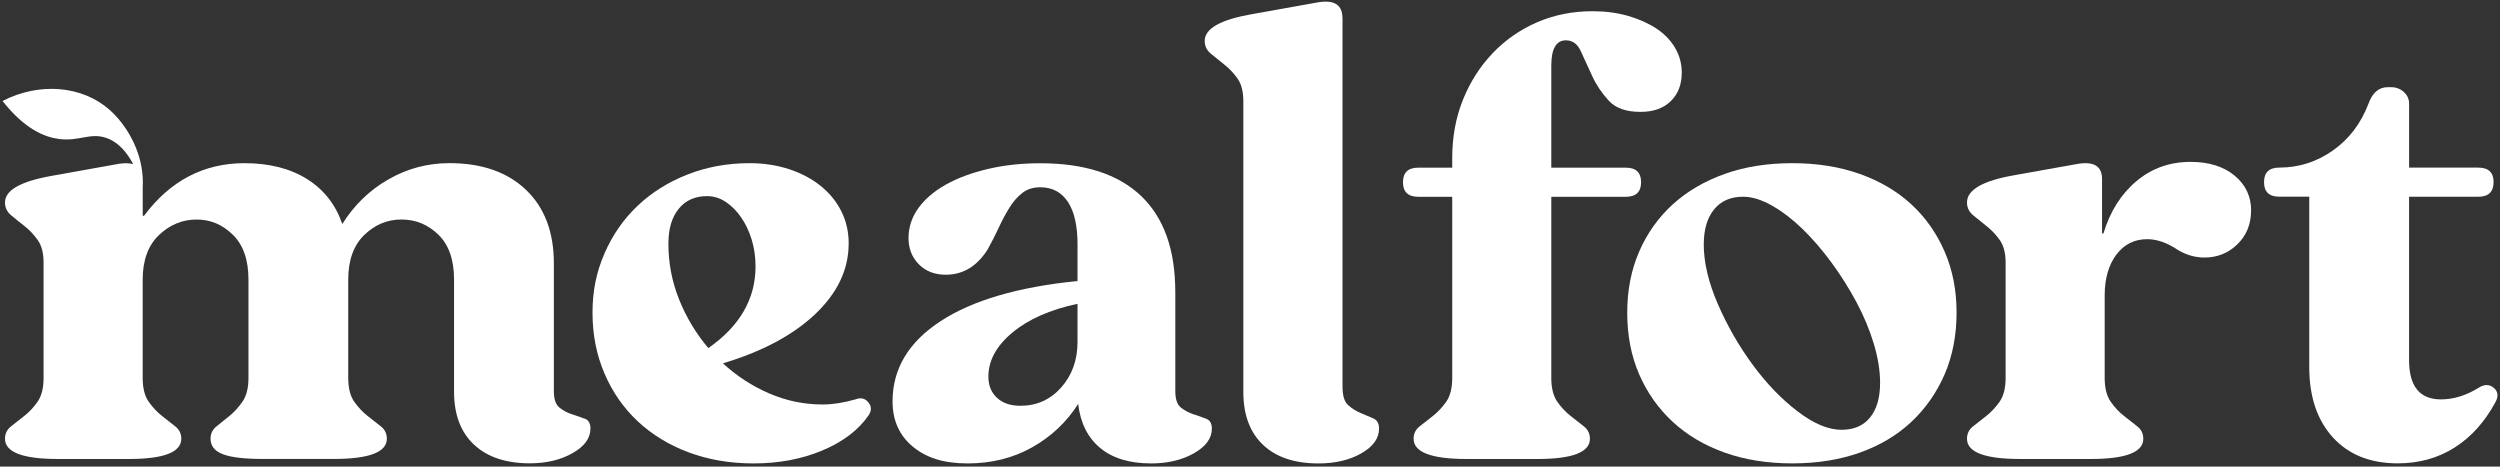 <?xml version="1.0" encoding="UTF-8"?> <svg xmlns="http://www.w3.org/2000/svg" width="434" height="81" viewBox="0 0 434 81" fill="none"><rect x="0" y="0" width="434" height="81" fill="#333333" stroke="none"/><path d="M147.326 42.293C147.326 46.764 145.402 50.834 141.553 54.498C137.698 58.161 132.348 61.025 125.502 63.074C127.889 65.278 130.564 67.018 133.528 68.296C136.491 69.58 139.589 70.219 142.827 70.219C144.524 70.219 146.408 69.924 148.486 69.341C149.411 68.976 150.162 69.138 150.739 69.84C151.316 70.534 151.336 71.285 150.793 72.092C149.023 74.661 146.347 76.696 142.767 78.198C139.187 79.7 135.204 80.451 130.812 80.451C126.729 80.451 122.974 79.805 119.548 78.528C116.122 77.244 113.179 75.447 110.711 73.138C108.244 70.829 106.32 68.064 104.939 64.836C103.551 61.614 102.86 58.091 102.86 54.28C102.86 50.469 103.551 47.185 104.939 43.999C106.326 40.812 108.231 38.061 110.658 35.752C113.085 33.443 115.968 31.626 119.32 30.306C122.673 28.987 126.267 28.327 130.122 28.327C132.582 28.327 134.875 28.678 136.994 29.373C139.113 30.067 140.937 31.043 142.479 32.285C144.021 33.535 145.214 34.994 146.059 36.686C146.904 38.37 147.333 40.244 147.333 42.293M122.961 60.435C128.425 56.624 131.161 51.894 131.161 46.252C131.161 44.567 130.926 42.988 130.47 41.521C130.008 40.054 129.391 38.77 128.62 37.675C127.849 36.573 126.964 35.696 125.965 35.036C124.966 34.377 123.886 34.047 122.733 34.047C120.655 34.047 119.019 34.784 117.825 36.243C116.632 37.71 116.035 39.725 116.035 42.293C116.035 45.669 116.652 48.89 117.886 51.971C119.119 55.052 120.809 57.874 122.968 60.435" fill="white"></path><path d="M204.035 50.645V67.91C204.035 69.3 204.364 70.254 205.014 70.766C205.671 71.279 206.402 71.665 207.207 71.924C208.011 72.184 208.749 72.437 209.399 72.696C210.049 72.956 210.378 73.517 210.378 74.402C210.378 76.086 209.339 77.518 207.26 78.69C205.182 79.862 202.714 80.451 199.872 80.451C196.097 80.451 193.133 79.553 190.981 77.757C188.822 75.96 187.555 73.412 187.173 70.114C185.168 73.265 182.513 75.777 179.201 77.644C175.889 79.511 172.154 80.451 167.997 80.451C163.84 80.451 160.816 79.483 158.469 77.539C156.116 75.595 154.949 72.977 154.949 69.679C154.949 64.036 157.719 59.397 163.263 55.769C168.808 52.14 176.733 49.817 187.059 48.785V42.406C187.059 39.185 186.496 36.728 185.383 35.037C184.263 33.352 182.667 32.51 180.589 32.51C179.355 32.51 178.316 32.84 177.471 33.5C176.619 34.16 175.868 35.023 175.218 36.083C174.561 37.149 173.944 38.3 173.368 39.55C172.791 40.799 172.154 42.041 171.463 43.29C169.613 46.224 167.192 47.691 164.189 47.691C162.264 47.691 160.702 47.087 159.509 45.88C158.315 44.666 157.719 43.15 157.719 41.318C157.719 39.486 158.295 37.676 159.448 36.097C160.602 34.525 162.197 33.163 164.242 32.026C166.281 30.889 168.708 29.991 171.517 29.331C174.326 28.671 177.35 28.341 180.582 28.341C188.279 28.341 194.112 30.229 198.081 34.005C202.051 37.781 204.029 43.332 204.029 50.666M187.059 52.737C182.285 53.761 178.51 55.432 175.741 57.741C172.972 60.05 171.584 62.597 171.584 65.383C171.584 66.92 172.087 68.149 173.086 69.068C174.085 69.987 175.433 70.444 177.129 70.444C179.978 70.444 182.345 69.384 184.229 67.257C186.113 65.131 187.059 62.492 187.059 59.341V52.744V52.737Z" fill="white"></path><path d="M233.061 3.147V67.146C233.061 68.683 233.39 69.749 234.04 70.332C234.69 70.921 235.428 71.378 236.232 71.707C237.044 72.037 237.775 72.353 238.425 72.641C239.075 72.936 239.404 73.518 239.404 74.403C239.404 76.087 238.385 77.519 236.34 78.691C234.302 79.863 231.814 80.452 228.891 80.452C224.734 80.452 221.515 79.371 219.249 77.21C216.976 75.048 215.843 71.988 215.843 68.03V17.548C215.843 15.864 215.495 14.544 214.804 13.59C214.113 12.636 213.342 11.828 212.491 11.169C211.646 10.509 210.875 9.884 210.178 9.302C209.487 8.712 209.138 7.982 209.138 7.098C209.138 4.972 211.834 3.435 217.224 2.48L228.891 0.389C231.667 -0.053 233.048 0.866 233.048 3.14" fill="white"></path><path d="M284.786 19.423C282.319 19.423 280.495 18.784 279.302 17.5C278.108 16.216 277.143 14.791 276.412 13.212C275.681 11.64 275.024 10.208 274.447 8.924C273.871 7.639 273.006 7.001 271.846 7.001C270.15 7.001 269.305 8.468 269.305 11.401V29.108H282.238C284.008 29.108 284.893 29.95 284.893 31.635C284.893 33.319 284.008 34.161 282.238 34.161H269.305V65.61C269.305 67.371 269.653 68.74 270.344 69.736C271.035 70.726 271.806 71.547 272.657 72.207C273.502 72.866 274.273 73.47 274.97 74.024C275.661 74.572 276.01 75.288 276.01 76.165C276.01 78.509 272.966 79.681 266.884 79.681H254.641C248.48 79.681 245.402 78.509 245.402 76.165C245.402 75.288 245.751 74.572 246.441 74.024C247.132 73.477 247.903 72.866 248.755 72.207C249.599 71.547 250.37 70.719 251.068 69.736C251.758 68.747 252.107 67.371 252.107 65.61V34.161H246.213C244.443 34.161 243.558 33.319 243.558 31.635C243.558 29.95 244.443 29.108 246.213 29.108H252.107V27.459C252.107 23.795 252.724 20.42 253.957 17.346C255.191 14.265 256.901 11.57 259.1 9.261C261.299 6.952 263.874 5.155 266.837 3.871C269.801 2.586 273.019 1.948 276.479 1.948C278.712 1.948 280.77 2.221 282.661 2.769C284.545 3.316 286.181 4.053 287.569 4.966C288.957 5.885 290.029 7.001 290.8 8.32C291.571 9.64 291.954 11.071 291.954 12.608C291.954 14.665 291.317 16.314 290.049 17.556C288.775 18.805 287.026 19.423 284.793 19.423" fill="white"></path><path d="M282.488 54.273C282.488 50.385 283.179 46.848 284.567 43.662C285.954 40.475 287.899 37.745 290.4 35.471C292.901 33.198 295.904 31.443 299.411 30.194C302.911 28.945 306.82 28.327 311.131 28.327C315.442 28.327 319.351 28.952 322.858 30.194C326.357 31.443 329.341 33.198 331.808 35.471C334.269 37.745 336.2 40.475 337.581 43.662C338.969 46.848 339.66 50.385 339.66 54.273C339.66 58.161 338.969 61.804 337.581 64.997C336.193 68.183 334.269 70.934 331.808 73.243C329.341 75.552 326.364 77.328 322.858 78.577C319.351 79.826 315.442 80.444 311.131 80.444C306.82 80.444 302.911 79.819 299.411 78.577C295.904 77.328 292.901 75.552 290.4 73.243C287.899 70.934 285.954 68.183 284.567 64.997C283.179 61.811 282.488 58.231 282.488 54.273ZM295.77 42.398C295.77 45.55 296.582 48.996 298.197 52.736C299.813 56.477 301.818 59.979 304.205 63.236C306.592 66.499 309.187 69.215 312.003 71.37C314.812 73.531 317.373 74.612 319.686 74.612C321.838 74.612 323.495 73.896 324.654 72.464C325.808 71.033 326.384 69.04 326.384 66.471C326.384 64.344 326.016 62.07 325.285 59.656C324.554 57.235 323.555 54.835 322.281 52.456C321.007 50.076 319.566 47.781 317.95 45.585C316.334 43.388 314.658 41.444 312.928 39.76C311.191 38.075 309.421 36.721 307.611 35.689C305.801 34.664 304.124 34.152 302.589 34.152C300.43 34.152 298.761 34.889 297.567 36.349C296.374 37.816 295.777 39.83 295.777 42.398" fill="white"></path><path d="M390.783 36.574C390.783 38.918 389.992 40.862 388.417 42.399C386.841 43.936 384.93 44.708 382.697 44.708C381.082 44.708 379.54 44.266 378.078 43.389C376.227 42.139 374.457 41.522 372.761 41.522C370.528 41.522 368.738 42.42 367.39 44.217C366.043 46.014 365.372 48.379 365.372 51.312V65.608C365.372 67.37 365.721 68.738 366.412 69.735C367.102 70.725 367.873 71.546 368.725 72.205C369.569 72.865 370.341 73.469 371.038 74.023C371.728 74.57 372.077 75.286 372.077 76.164C372.077 78.508 369.033 79.68 362.952 79.68H350.709C344.547 79.68 341.47 78.508 341.47 76.164C341.47 75.286 341.818 74.57 342.509 74.023C343.2 73.476 343.971 72.865 344.822 72.205C345.667 71.546 346.438 70.718 347.135 69.735C347.826 68.745 348.175 67.37 348.175 65.608V45.592C348.175 43.908 347.826 42.589 347.135 41.634C346.445 40.687 345.674 39.873 344.822 39.213C343.977 38.553 343.206 37.928 342.509 37.346C341.818 36.757 341.47 36.027 341.47 35.149C341.47 32.953 344.205 31.374 349.67 30.419L360.759 28.44C363.528 27.998 364.916 28.882 364.916 31.079V40.532H365.151C366.304 36.721 368.215 33.697 370.87 31.458C373.525 29.226 376.663 28.103 380.284 28.103C383.442 28.103 385.983 28.889 387.907 30.468C389.831 32.047 390.797 34.083 390.797 36.574" fill="white"></path><path d="M432.883 31.627C432.883 33.311 431.998 34.153 430.228 34.153H418.213V62.521C418.213 67.069 420.063 69.335 423.758 69.335C425.91 69.335 428.069 68.676 430.228 67.356C431.227 66.697 432.112 66.676 432.883 67.3C433.654 67.925 433.768 68.746 433.232 69.771C431.381 73.216 429.014 75.855 426.131 77.687C423.241 79.519 419.949 80.438 416.255 80.438C411.481 80.438 407.727 78.936 404.991 75.933C402.255 72.929 400.888 68.858 400.888 63.728V34.146H395.691C393.921 34.146 393.036 33.304 393.036 31.62C393.036 29.935 393.921 29.093 395.691 29.093C399.077 29.093 402.175 28.104 404.991 26.125C407.8 24.145 409.859 21.436 411.173 17.99C411.863 16.081 412.983 15.134 414.525 15.134H415.102C415.947 15.134 416.677 15.408 417.294 15.962C417.911 16.51 418.22 17.19 418.22 17.997V29.1H430.235C432.005 29.1 432.89 29.942 432.89 31.627" fill="white"></path><path d="M101.519 72.698C100.862 72.445 100.131 72.186 99.326 71.926C98.515 71.673 97.784 71.287 97.134 70.768C96.477 70.256 96.148 69.301 96.148 67.912V45.699C96.148 40.274 94.533 36.021 91.294 32.94C88.062 29.859 83.631 28.322 78.012 28.322C74.237 28.322 70.717 29.255 67.445 31.129C64.173 32.996 61.498 35.586 59.42 38.884C58.266 35.516 56.221 32.912 53.298 31.08C50.368 29.248 46.754 28.329 42.443 28.329C35.356 28.329 29.543 31.375 25.004 37.46H24.776V32.491C24.796 32.098 24.816 31.536 24.776 30.863C24.521 25.838 21.732 21.451 19.003 19.051C14.263 14.875 6.888 14.223 0.438 17.528C4.333 22.483 7.813 23.823 10.267 24.132C13.787 24.574 15.704 22.953 18.52 23.964C20.599 24.708 22.067 26.497 23.12 28.497C22.476 28.301 21.638 28.28 20.619 28.441L8.953 30.533C3.562 31.487 0.867 33.024 0.867 35.151C0.867 36.028 1.215 36.765 1.906 37.347C2.596 37.937 3.367 38.554 4.219 39.214C5.064 39.874 5.835 40.681 6.525 41.636C7.216 42.59 7.565 43.909 7.565 45.594V65.61C7.565 67.371 7.216 68.74 6.525 69.736C5.835 70.726 5.064 71.547 4.219 72.207C3.374 72.866 2.603 73.47 1.906 74.024C1.215 74.572 0.867 75.288 0.867 76.165C0.867 78.509 3.944 79.681 10.106 79.681H22.349C28.43 79.681 31.474 78.509 31.474 76.165C31.474 75.288 31.125 74.572 30.435 74.024C29.744 73.477 28.973 72.866 28.122 72.207C27.277 71.547 26.506 70.719 25.808 69.736C25.118 68.747 24.769 67.371 24.769 65.61V48.562C24.769 45.194 25.708 42.604 27.599 40.807C29.483 39.011 31.662 38.112 34.122 38.112C36.583 38.112 38.608 38.99 40.418 40.751C42.228 42.513 43.134 45.109 43.134 48.555V65.603C43.134 67.364 42.785 68.733 42.094 69.729C41.404 70.719 40.653 71.54 39.842 72.2C39.03 72.859 38.279 73.463 37.589 74.017C36.898 74.565 36.55 75.281 36.55 76.158C36.55 77.407 37.26 78.305 38.688 78.853C40.11 79.4 42.443 79.674 45.675 79.674H57.918C64.079 79.674 67.157 78.502 67.157 76.158C67.157 75.281 66.808 74.565 66.118 74.017C65.427 73.47 64.656 72.859 63.804 72.2C62.96 71.54 62.189 70.712 61.491 69.729C60.801 68.74 60.452 67.364 60.452 65.603V48.555C60.452 45.187 61.377 42.597 63.228 40.8C65.078 39.004 67.231 38.105 69.698 38.105C72.165 38.105 74.297 38.983 76.108 40.744C77.918 42.506 78.823 45.102 78.823 48.548V68.01C78.823 71.968 79.977 75.028 82.29 77.19C84.603 79.351 87.835 80.432 91.991 80.432C94.841 80.432 97.302 79.843 99.387 78.671C101.465 77.498 102.505 76.067 102.505 74.382C102.505 73.505 102.176 72.937 101.526 72.677" fill="white"></path></svg> 